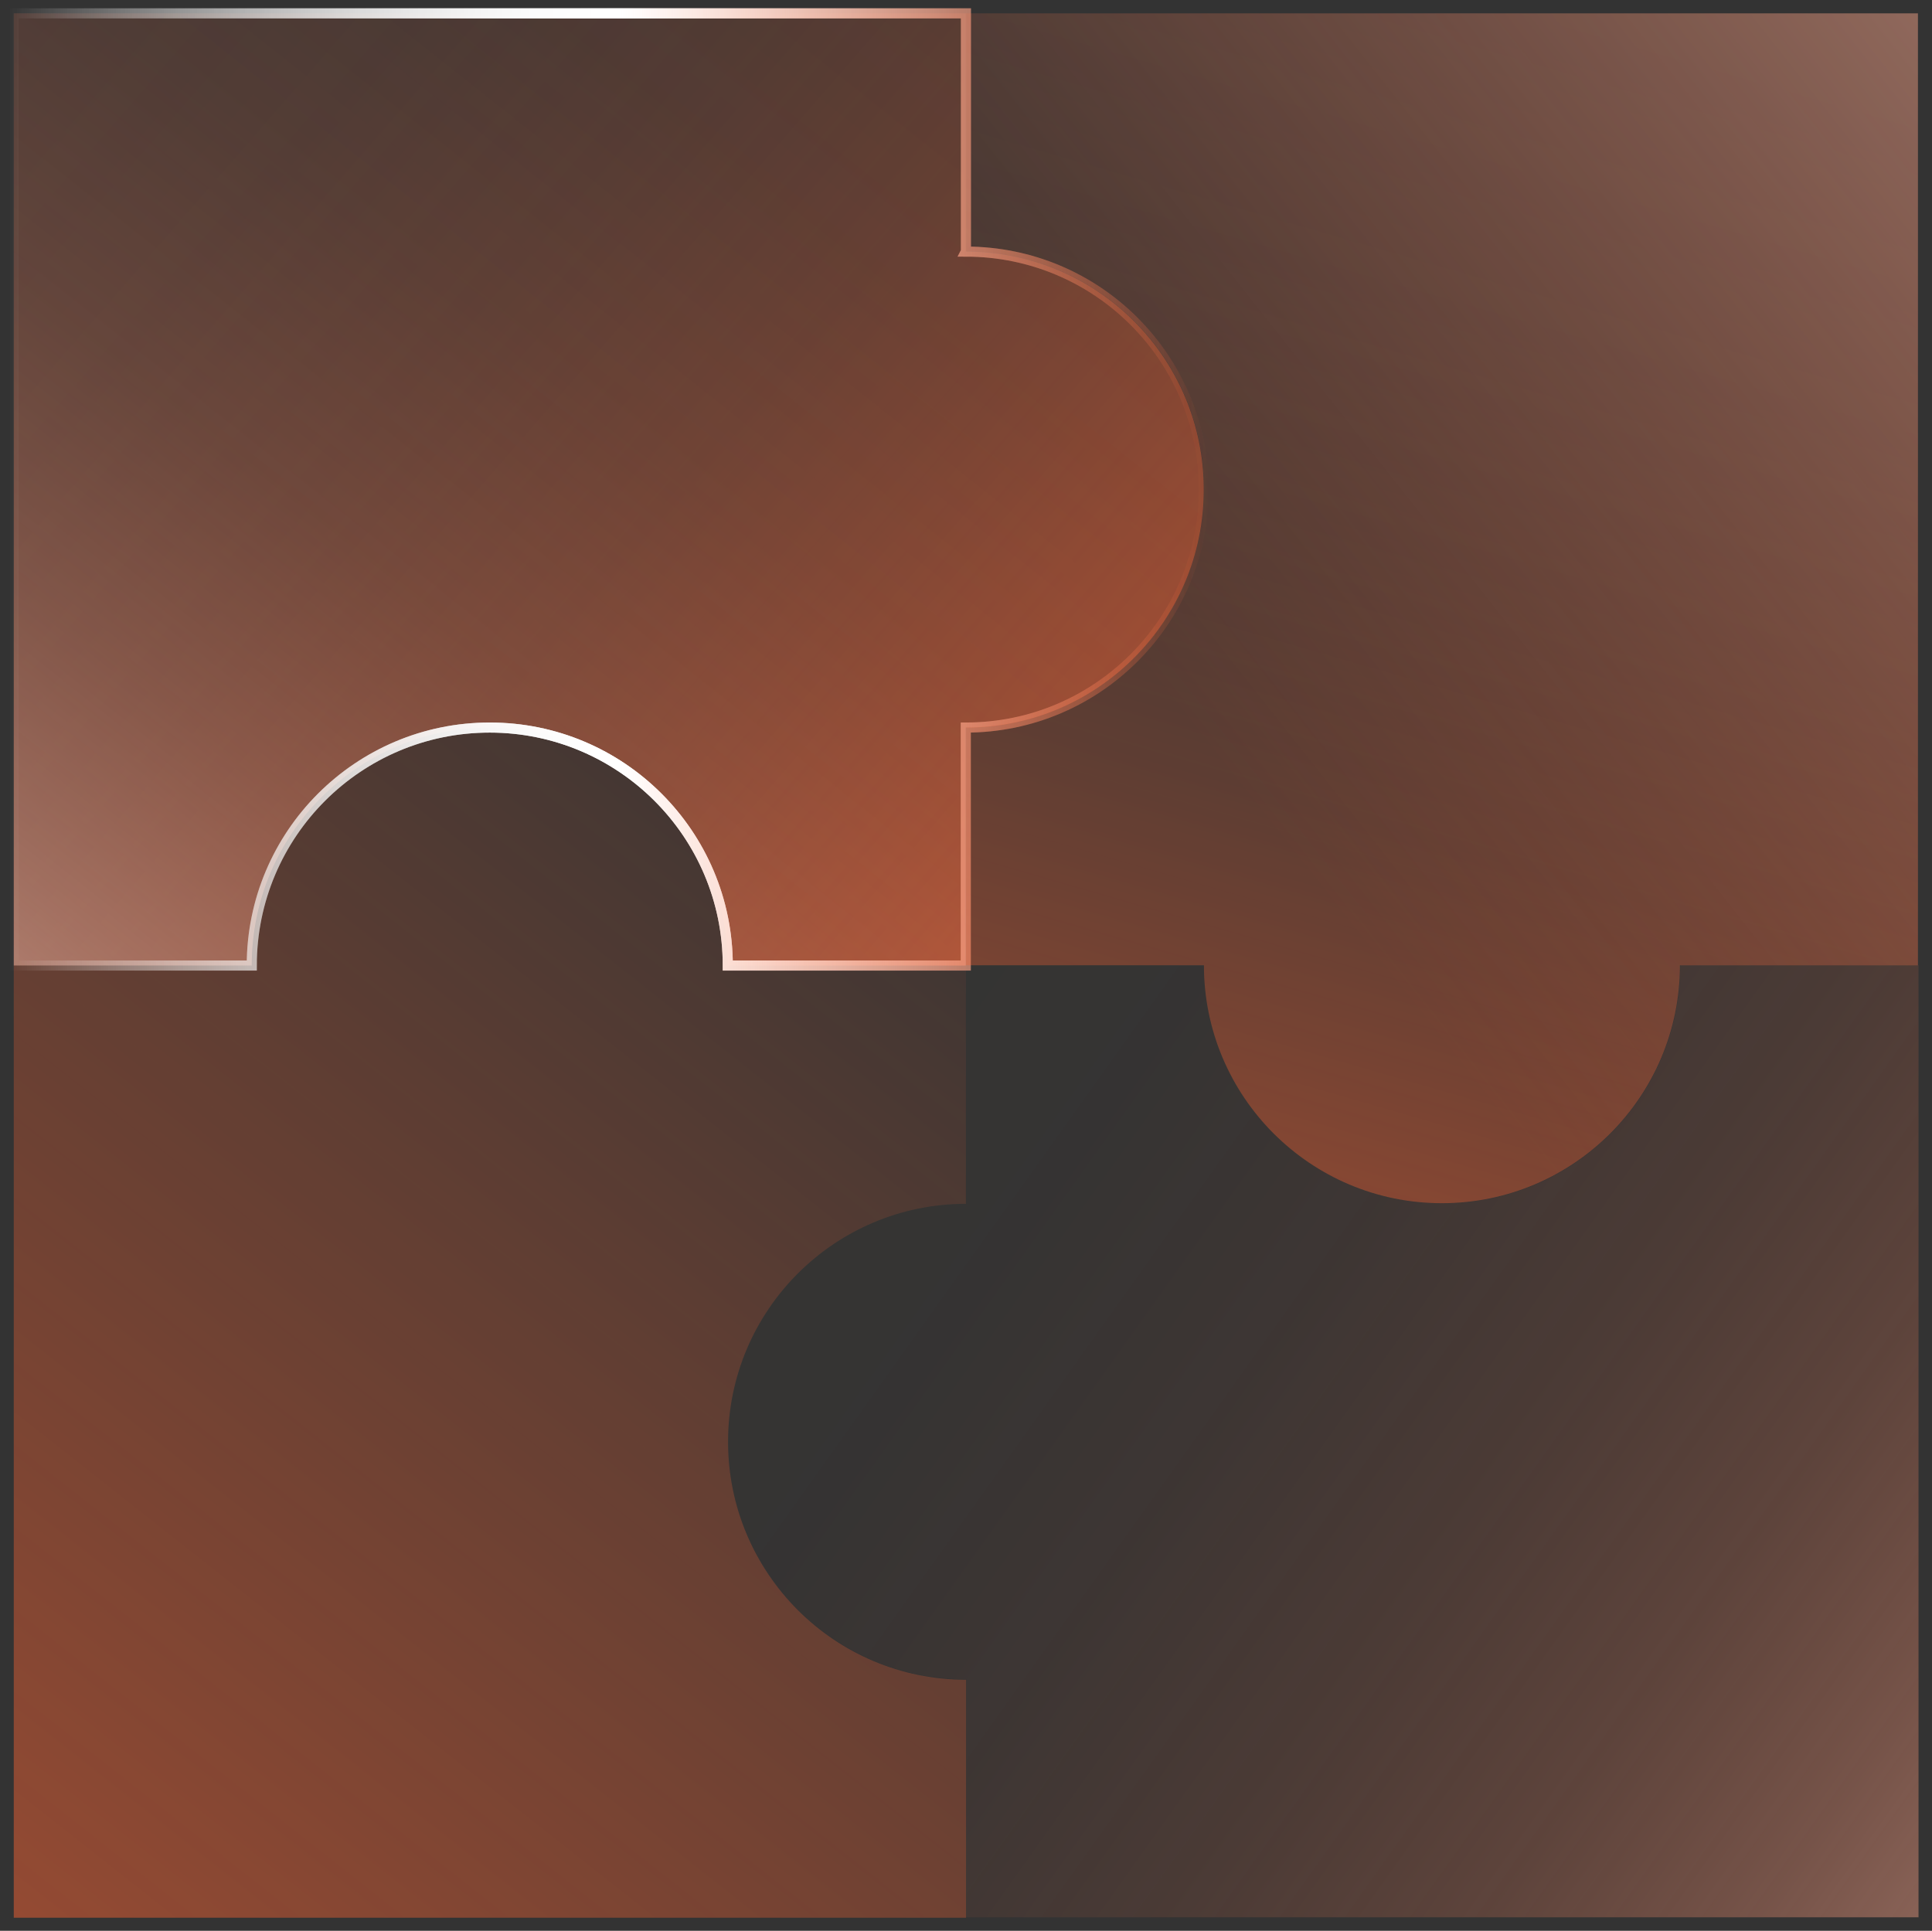 <?xml version="1.0" encoding="UTF-8"?>
<svg xmlns="http://www.w3.org/2000/svg" xmlns:xlink="http://www.w3.org/1999/xlink" id="Camada_1" viewBox="0 0 136.13 136.06">
  <rect x="0" y="0" width="136.13" height="136.06" fill="#333333" stroke="none"/>
  <defs>
    <style>
      .cls-1 {
        fill: url(#linear-gradient-2);
      }

      .cls-2 {
        fill: none;
        stroke: url(#linear-gradient-5);
        stroke-miterlimit: 10;
        stroke-width: .71px;
      }

      .cls-3 {
        fill: url(#linear-gradient-4);
      }

      .cls-4 {
        fill: url(#linear-gradient-3);
      }

      .cls-5 {
        fill: url(#linear-gradient-7);
      }

      .cls-6 {
        fill: url(#linear-gradient-6);
      }

      .cls-7 {
        fill: url(#linear-gradient);
      }
    </style>
    <linearGradient id="linear-gradient" x1="-21.07" y1="-13.94" x2="98.03" y2="89.81" gradientUnits="userSpaceOnUse">
      <stop offset="0" stop-color="#ff6433" stop-opacity="0"></stop>
      <stop offset=".17" stop-color="#ff6433" stop-opacity=".01"></stop>
      <stop offset=".3" stop-color="#ff6433" stop-opacity=".05"></stop>
      <stop offset=".42" stop-color="#ff6433" stop-opacity=".12"></stop>
      <stop offset=".53" stop-color="#ff6433" stop-opacity=".21"></stop>
      <stop offset=".63" stop-color="#ff6433" stop-opacity=".33"></stop>
      <stop offset=".74" stop-color="#ff6433" stop-opacity=".48"></stop>
      <stop offset=".84" stop-color="#ff6433" stop-opacity=".65"></stop>
      <stop offset=".93" stop-color="#ff6433" stop-opacity=".85"></stop>
      <stop offset="1" stop-color="#ff6433"></stop>
    </linearGradient>
    <linearGradient id="linear-gradient-2" x1="82.7" y1="-26.33" x2="-21.05" y2="104.61" gradientUnits="userSpaceOnUse">
      <stop offset="0" stop-color="#ff6433" stop-opacity="0"></stop>
      <stop offset=".16" stop-color="#ff6535" stop-opacity=".01"></stop>
      <stop offset=".29" stop-color="#ff6b3d" stop-opacity=".05"></stop>
      <stop offset=".41" stop-color="#ff764a" stop-opacity=".12"></stop>
      <stop offset=".52" stop-color="#ff845d" stop-opacity=".21"></stop>
      <stop offset=".62" stop-color="#ff9676" stop-opacity=".33"></stop>
      <stop offset=".72" stop-color="#ffad94" stop-opacity=".48"></stop>
      <stop offset=".82" stop-color="#ffc8b7" stop-opacity=".65"></stop>
      <stop offset=".91" stop-color="#ffe7df" stop-opacity=".85"></stop>
      <stop offset=".98" stop-color="#fff"></stop>
    </linearGradient>
    <linearGradient id="linear-gradient-3" x1="53.52" y1="67.29" x2="180.68" y2="157.95" xlink:href="#linear-gradient-2"></linearGradient>
    <linearGradient id="linear-gradient-4" x1="73.71" y1="51.9" x2="-73.22" y2="238.11" gradientUnits="userSpaceOnUse">
      <stop offset="0" stop-color="#ff6433" stop-opacity="0"></stop>
      <stop offset=".46" stop-color="#ff6433" stop-opacity=".47"></stop>
      <stop offset="1" stop-color="#ff6433"></stop>
    </linearGradient>
    <linearGradient id="linear-gradient-5" x1=".61" y1="34.48" x2="85.19" y2="34.48" gradientUnits="userSpaceOnUse">
      <stop offset="0" stop-color="#fff" stop-opacity="0"></stop>
      <stop offset=".51" stop-color="#fff"></stop>
      <stop offset="1" stop-color="#ff6433" stop-opacity="0"></stop>
    </linearGradient>
    <linearGradient id="linear-gradient-6" x1="118.38" y1="-23.43" x2="74.06" y2="129.67" xlink:href="#linear-gradient"></linearGradient>
    <linearGradient id="linear-gradient-7" x1="82.59" y1="49.52" x2="224.36" y2="-62.54" gradientUnits="userSpaceOnUse">
      <stop offset="0" stop-color="#ff6433" stop-opacity="0"></stop>
      <stop offset=".17" stop-color="#ff835c" stop-opacity=".2"></stop>
      <stop offset=".48" stop-color="#ffb7a1" stop-opacity=".54"></stop>
      <stop offset=".72" stop-color="#ffded3" stop-opacity=".79"></stop>
      <stop offset=".91" stop-color="#fff5f3" stop-opacity=".94"></stop>
      <stop offset="1" stop-color="#fff"></stop>
    </linearGradient>
  </defs>
  <g>
    <path class="cls-7" d="M68.06,17.71h0V.94H.97v67.1h16.77c0-9.26,7.51-16.77,16.77-16.77s16.77,7.51,16.77,16.77h16.77v-16.77h0c9.26,0,16.77-7.51,16.77-16.77s-7.51-16.77-16.77-16.77Z"></path>
    <path class="cls-1" d="M68.06,17.71h0V.94H.97v67.1h16.77c0-9.26,7.51-16.77,16.77-16.77s16.77,7.51,16.77,16.77h16.77v-16.77h0c9.26,0,16.77-7.51,16.77-16.77s-7.51-16.77-16.77-16.77Z"></path>
  </g>
  <path class="cls-4" d="M118.39,68.03c0,9.26-7.51,16.77-16.77,16.77s-16.77-7.51-16.77-16.77h-16.77v16.77c-9.26,0-16.77,7.51-16.77,16.77s7.51,16.77,16.77,16.77v16.77h67.1v-67.1h-16.77Z"></path>
  <path class="cls-3" d="M68.06,84.81v-16.77h-16.77c0-9.26-7.51-16.77-16.77-16.77s-16.77,7.51-16.77,16.77H.97v67.1h67.1v-16.77c-9.26,0-16.77-7.51-16.77-16.77s7.51-16.77,16.77-16.77Z"></path>
  <g>
    <path class="cls-2" d="M68.06,17.71h0V.94H.97v67.1h16.77c0-9.26,7.51-16.77,16.77-16.77s16.77,7.51,16.77,16.77h16.77v-16.77h0c9.26,0,16.77-7.51,16.77-16.77s-7.51-16.77-16.77-16.77Z"></path>
    <path class="cls-2" d="M68.06,17.71h0V.94H.97v67.1h16.77c0-9.26,7.51-16.77,16.77-16.77s16.77,7.51,16.77,16.77h16.77v-16.77h0c9.26,0,16.77-7.51,16.77-16.77s-7.51-16.77-16.77-16.77Z"></path>
  </g>
  <path class="cls-6" d="M68.06.94v16.77h0c9.26,0,16.77,7.51,16.77,16.77s-7.51,16.77-16.77,16.77h0v16.77h16.77c0,9.26,7.51,16.77,16.77,16.77s16.77-7.51,16.77-16.77h16.77V.94h-67.1Z"></path>
  <path class="cls-5" d="M68.06.94v16.77h0c9.26,0,16.77,7.51,16.77,16.77s-7.51,16.77-16.77,16.77h0v16.77h16.77c0,9.26,7.51,16.77,16.77,16.77s16.77-7.51,16.77-16.77h16.77V.94h-67.1Z"></path>
</svg>
